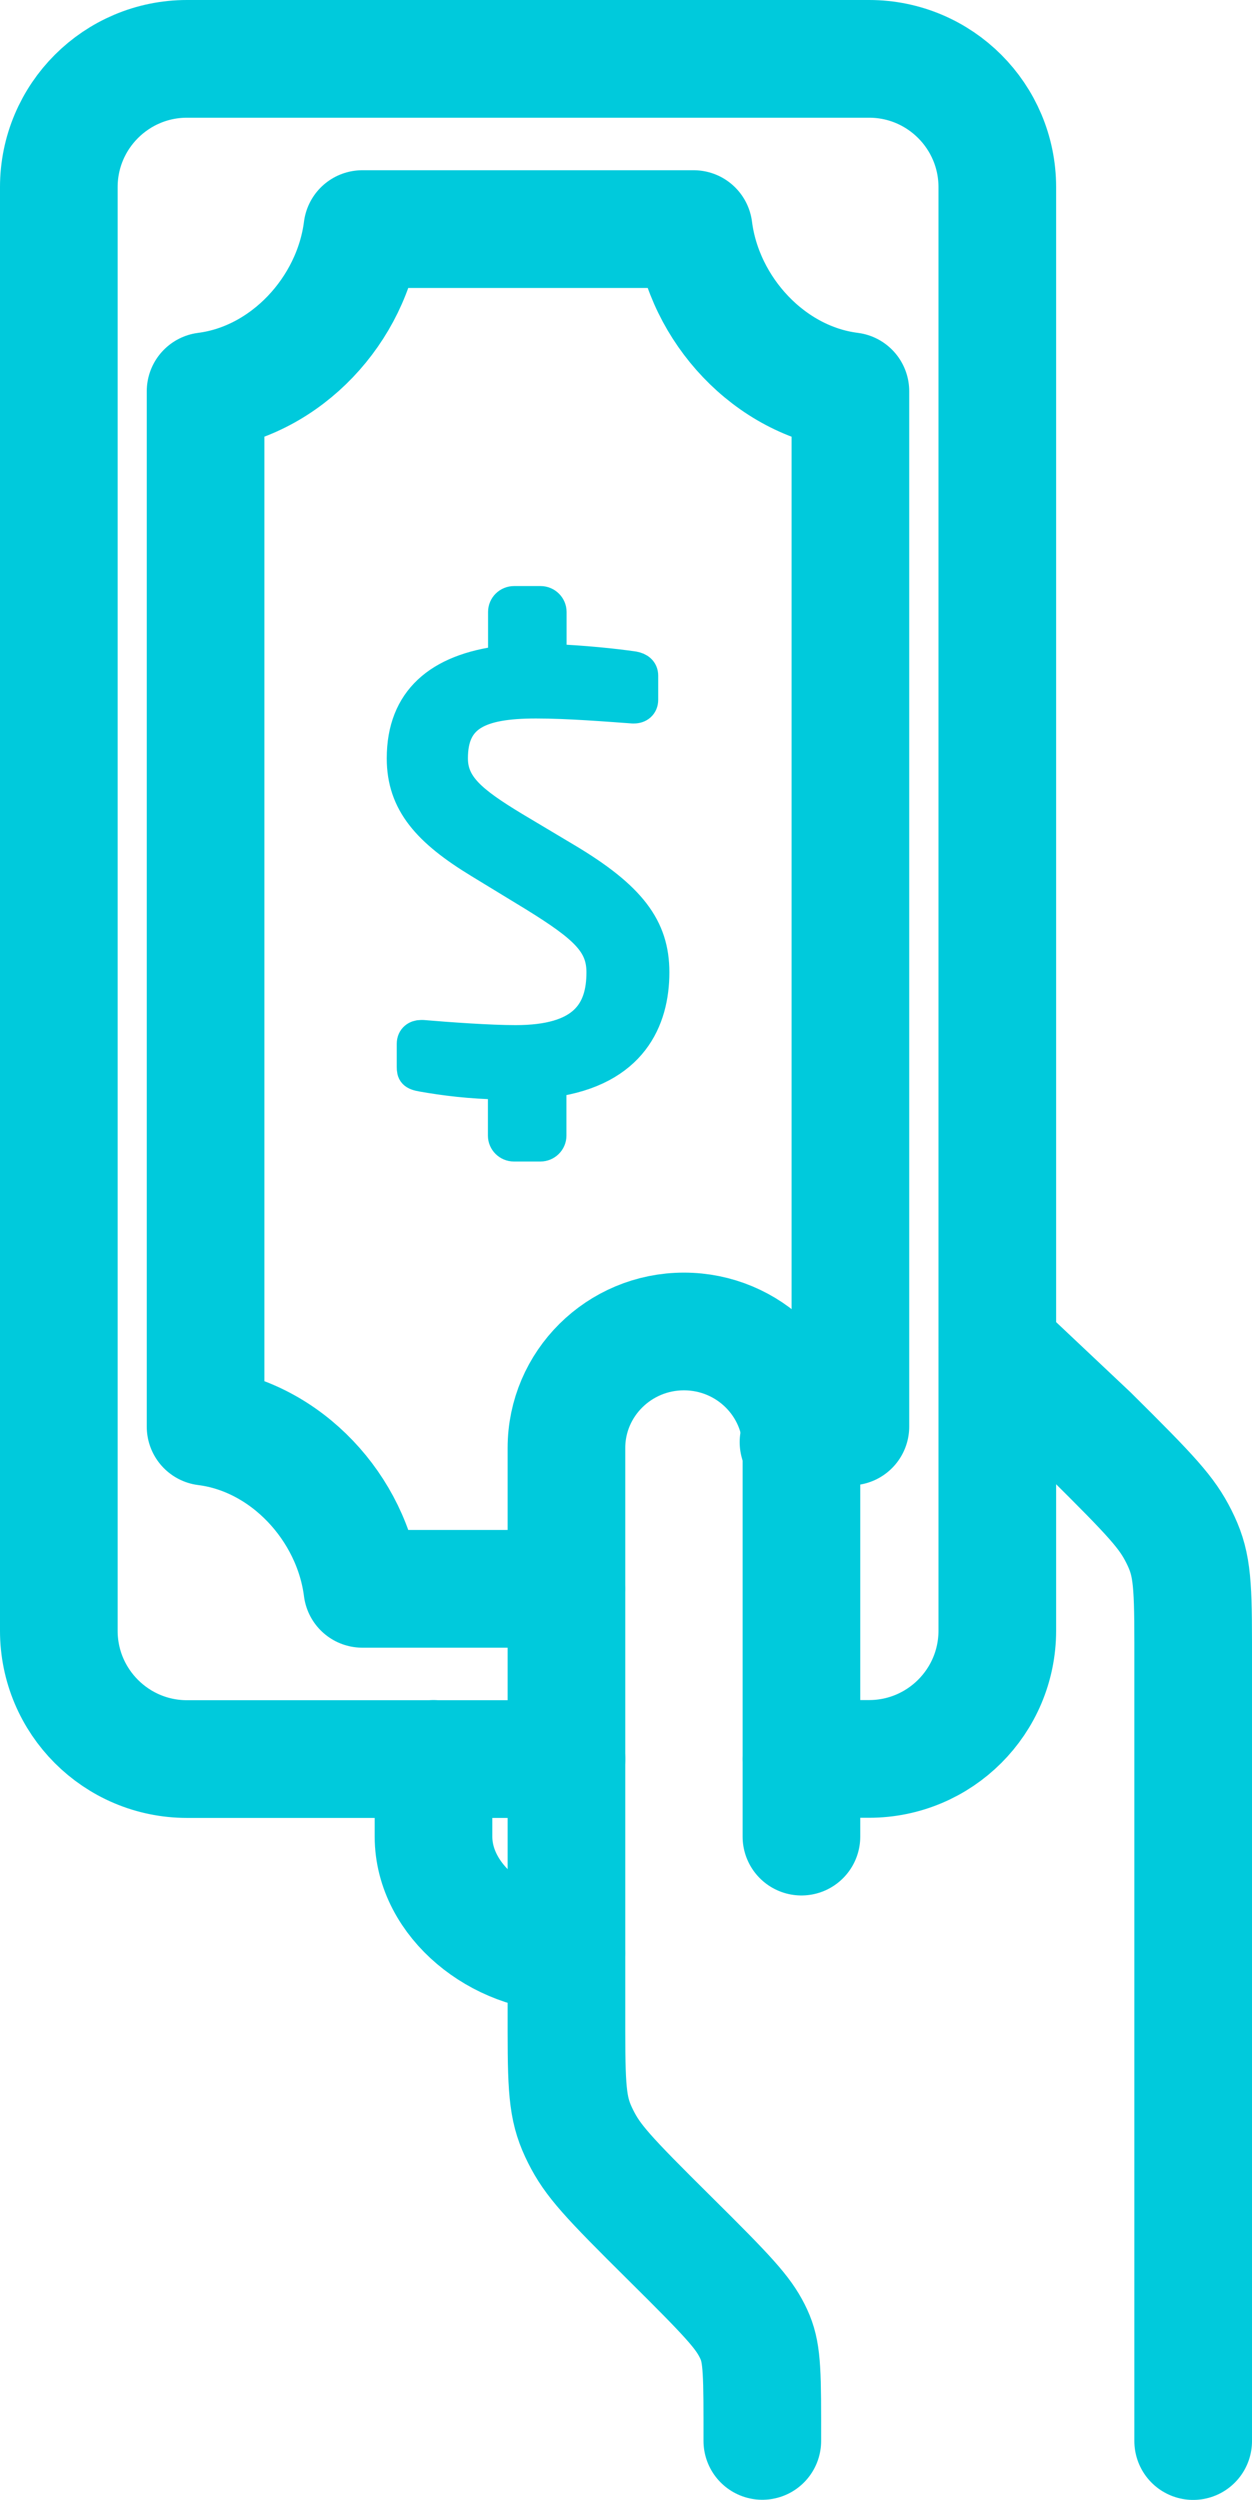 <?xml version="1.0" encoding="UTF-8"?><svg id="Layer_1" xmlns="http://www.w3.org/2000/svg" viewBox="0 0 85.14 169.9"><defs><style>.cls-1{fill:#00cadc;stroke-width:2px;}.cls-1,.cls-2{stroke:#00cadc;stroke-linecap:round;stroke-linejoin:round;}.cls-2{fill:none;stroke-width:8px;}</style></defs><path class="cls-2" d="m81.14,165.9v-54.28c0-4.35-.12-5.49-.97-7.19-.82-1.63-1.78-2.68-6.08-6.94h0l-6.27-5.91"/><path class="cls-2" d="m29.48,119.54v5.28c0,4.38,4.51,7.92,9.03,7.92"/><path class="cls-2" d="m54.5,124.82v-26.41c0-4.38-3.58-7.92-7.99-7.92s-7.99,3.55-7.99,7.92v39.61c0,4.35.12,5.49.97,7.19.82,1.63,1.78,2.68,6.08,6.94,4.03,3.99,4.94,5,5.58,6.26.6,1.19.69,2.11.69,6.01v1.47"/><path class="cls-2" d="m54.5,119.54h4.6c4.81,0,8.72-3.9,8.72-8.72V12.72c0-4.81-3.9-8.72-8.72-8.72H12.72c-4.81,0-8.72,3.9-8.72,8.72v98.11c0,4.81,3.9,8.72,8.72,8.72h25.8"/><path class="cls-2" d="m38.51,107.98h-13.87c-.7-5.49-5.17-10.33-10.66-11.02V26.59c5.49-.7,9.96-5.53,10.66-11.02h22.53c.7,5.49,5.17,10.33,10.66,11.02v70.36c-1.24.16-2.42.52-3.53,1.06"/><path class="cls-1" d="m37.52,73.58v3.6c0,.42-.35.76-.77.76h-1.8c-.42,0-.77-.34-.77-.76v-3.45c-2.26-.04-3.98-.27-5.47-.53-.65-.11-.73-.27-.73-.69v-1.57c0-.42.31-.62.65-.62h.12c1.76.15,4.55.35,6.31.35,4.59,0,5.82-1.91,5.82-4.59,0-1.91-1.11-2.98-4.59-5.13l-3.71-2.26c-3.52-2.14-5.28-4.09-5.28-7.15,0-3.98,2.49-6.12,6.89-6.66v-3.29c0-.42.34-.76.77-.76h1.8c.42,0,.77.34.77.76v3.18c2.06.08,4.32.31,5.58.5.38.07.65.27.65.65v1.64c0,.38-.27.61-.65.61h-.08c-1.69-.12-4.36-.34-6.58-.34-3.94,0-5.63.92-5.63,3.71,0,1.8,1.26,2.87,4.17,4.63l3.52,2.1c4.44,2.64,6.01,4.75,6.01,7.81,0,3.25-1.49,6.74-7,7.5"/></svg>